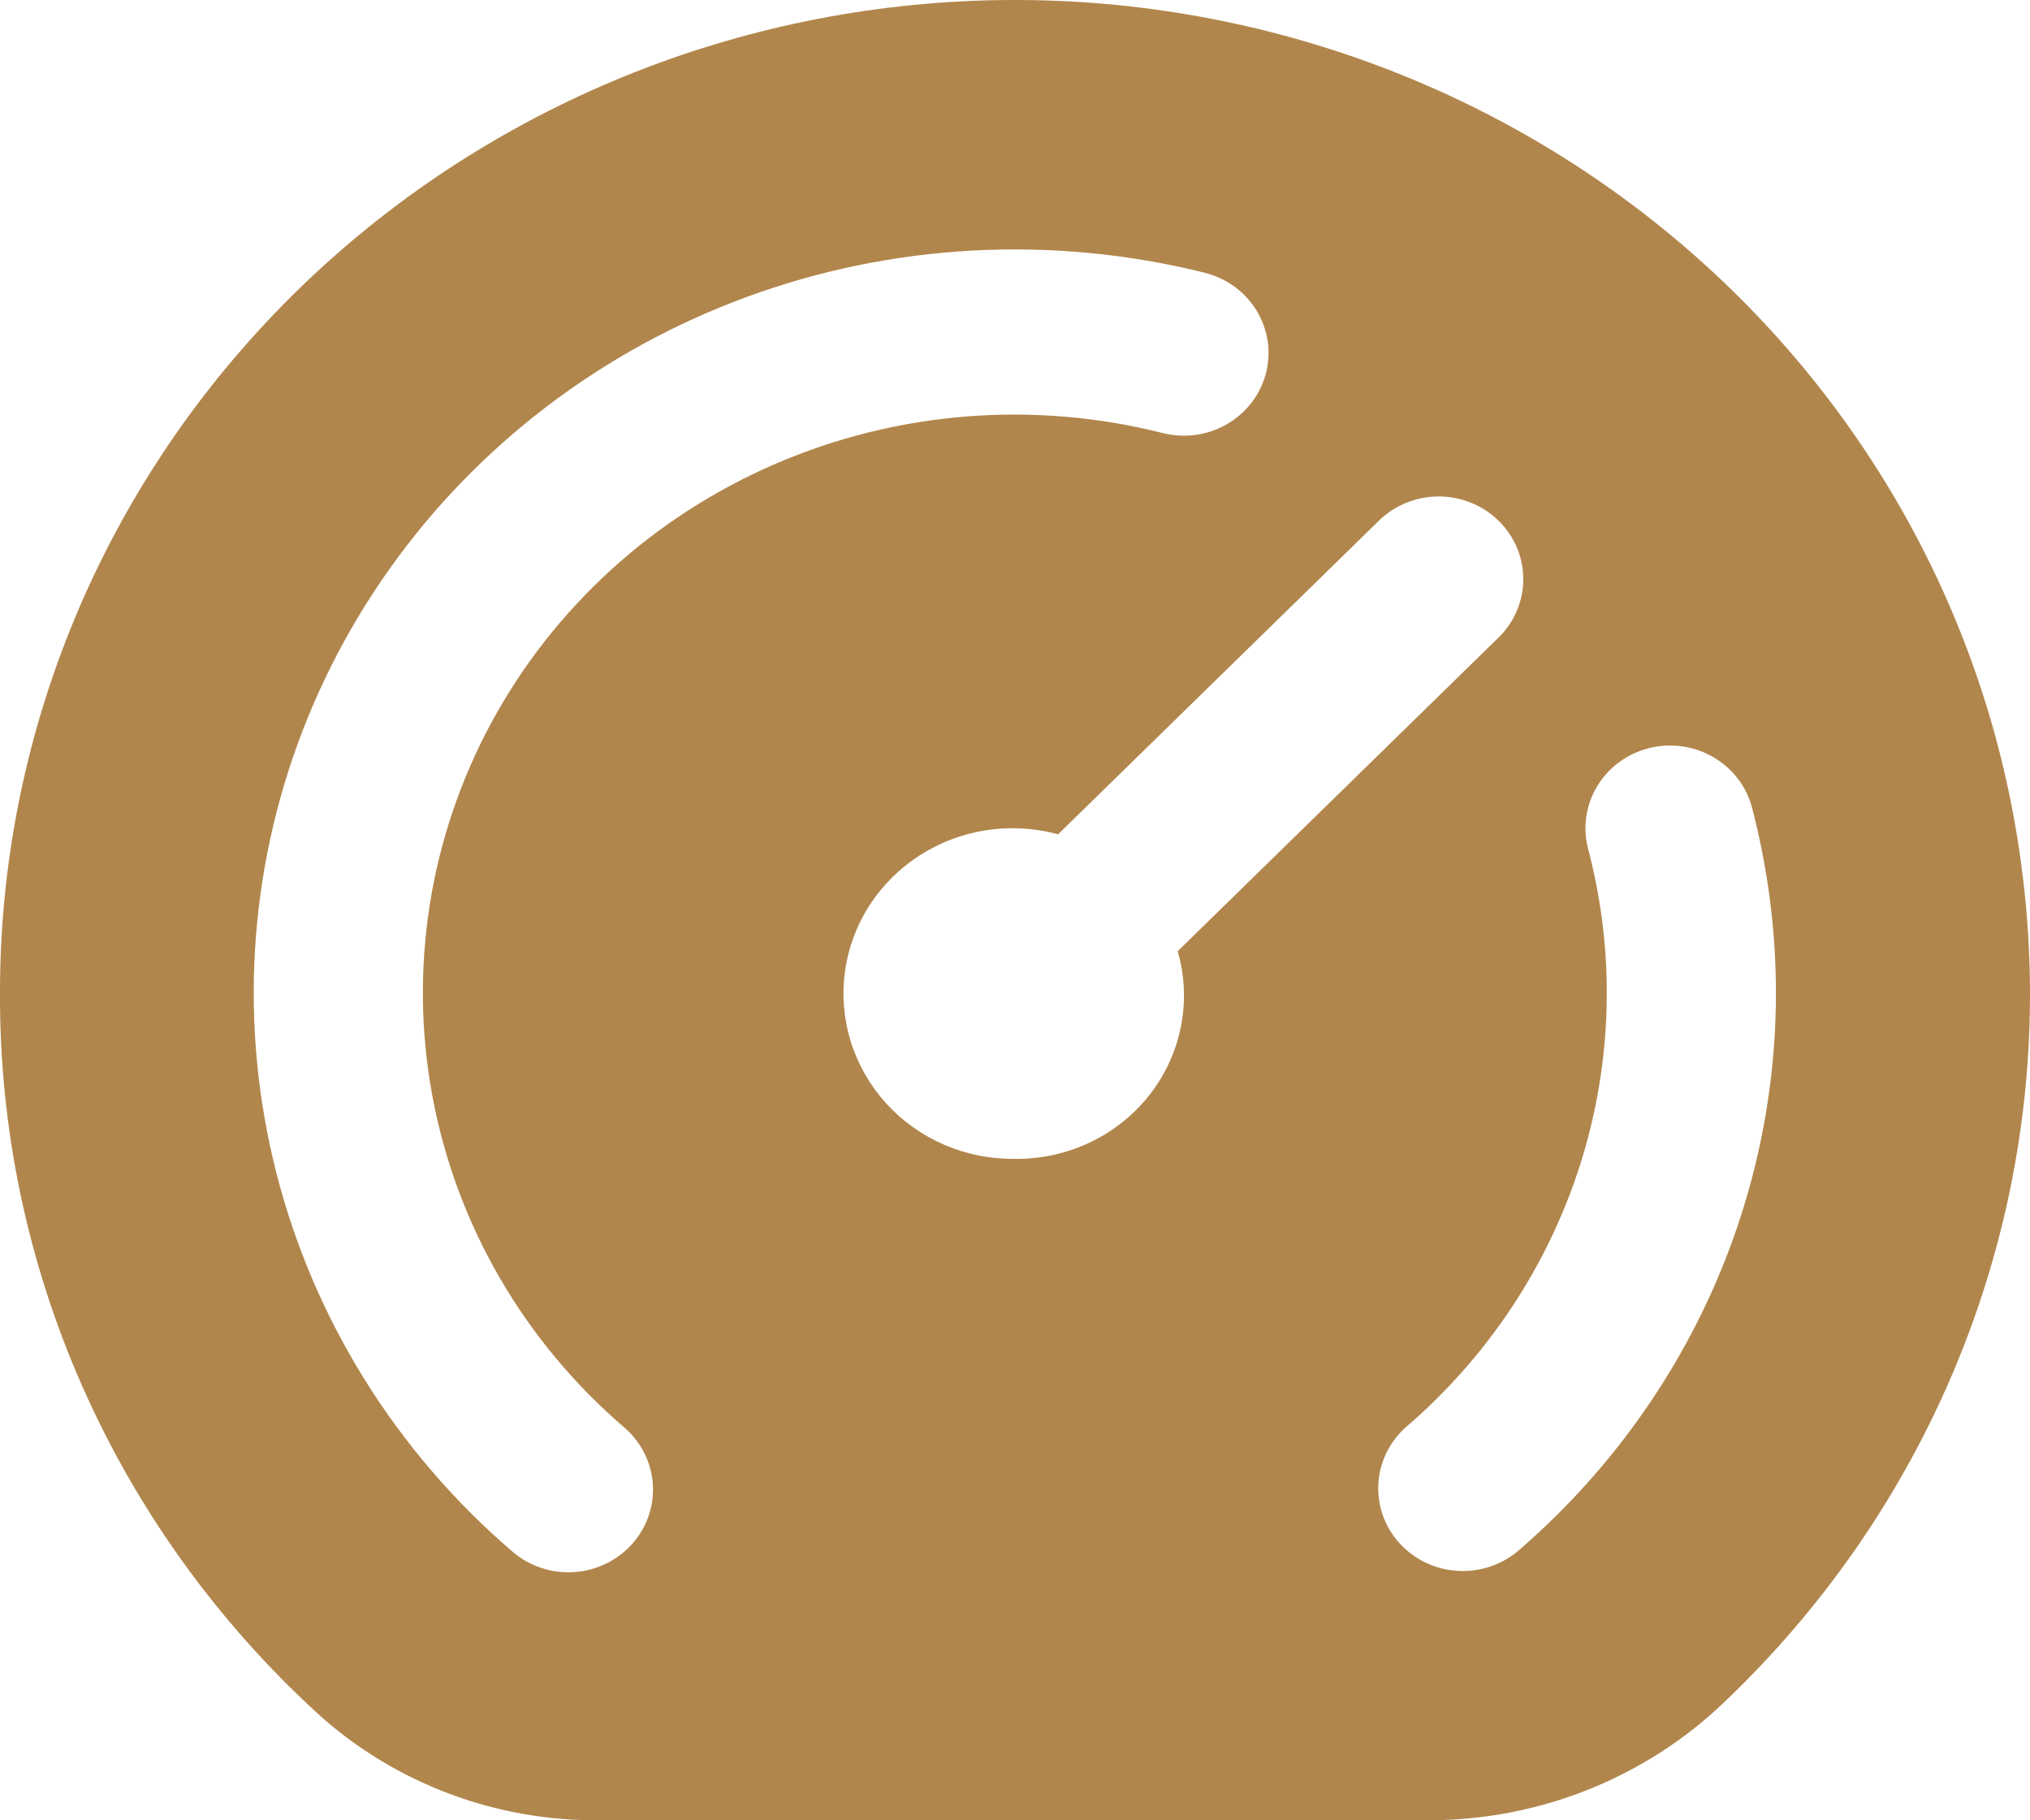 <svg xmlns="http://www.w3.org/2000/svg" width="58" height="52" viewBox="0 0 58 52" fill="none"><path d="M57.749 24.69C56.799 17.547 53.103 11.025 47.41 6.45C41.718 1.875 34.457 -0.41 27.103 0.06C19.749 0.531 12.854 3.72 7.82 8.981C2.786 14.241 -0.01 21.178 0 28.381C-0.014 32.237 0.786 36.054 2.348 39.594C3.911 43.134 6.204 46.322 9.083 48.957C11.285 50.95 14.186 52.039 17.187 51.999H40.786C43.956 52.006 47.002 50.794 49.265 48.624C52.49 45.557 54.937 41.796 56.41 37.64C57.883 33.484 58.341 29.05 57.749 24.69ZM18.054 44.113C17.845 44.346 17.59 44.536 17.305 44.673C17.02 44.81 16.71 44.891 16.394 44.91C16.077 44.93 15.759 44.889 15.459 44.788C15.158 44.688 14.881 44.531 14.643 44.326C11.322 41.476 8.969 37.704 7.898 33.513C6.826 29.323 7.088 24.912 8.647 20.87C10.207 16.829 12.99 13.348 16.625 10.892C20.261 8.436 24.576 7.122 28.995 7.126C30.828 7.126 32.654 7.351 34.429 7.794C34.737 7.872 35.026 8.008 35.279 8.194C35.533 8.381 35.747 8.615 35.908 8.882C36.069 9.149 36.175 9.445 36.22 9.752C36.264 10.06 36.246 10.373 36.167 10.673C36.087 10.974 35.948 11.256 35.757 11.504C35.566 11.752 35.327 11.961 35.054 12.118C34.78 12.276 34.478 12.38 34.163 12.423C33.849 12.466 33.529 12.449 33.221 12.371C29.54 11.439 25.645 11.747 22.165 13.246C18.685 14.745 15.825 17.348 14.045 20.633C12.266 23.918 11.673 27.694 12.361 31.349C13.049 35.005 14.978 38.327 17.837 40.778C18.075 40.983 18.27 41.232 18.41 41.511C18.55 41.789 18.633 42.092 18.653 42.402C18.673 42.711 18.631 43.022 18.528 43.316C18.425 43.609 18.264 43.88 18.054 44.113ZM28.995 33.105C28.302 33.114 27.616 32.977 26.982 32.704C26.348 32.431 25.782 32.028 25.321 31.522C24.861 31.016 24.517 30.419 24.313 29.772C24.109 29.125 24.05 28.442 24.14 27.771C24.229 27.1 24.465 26.455 24.832 25.88C25.199 25.306 25.688 24.816 26.266 24.442C26.844 24.069 27.497 23.821 28.181 23.716C28.866 23.61 29.565 23.651 30.232 23.833L39.368 14.903C39.591 14.677 39.858 14.498 40.153 14.374C40.447 14.25 40.764 14.185 41.085 14.182C41.406 14.179 41.724 14.239 42.021 14.358C42.318 14.477 42.588 14.652 42.815 14.874C43.041 15.095 43.221 15.359 43.343 15.649C43.464 15.94 43.525 16.251 43.522 16.564C43.52 16.878 43.453 17.188 43.326 17.476C43.2 17.764 43.016 18.025 42.785 18.242L33.649 27.172C33.85 27.871 33.882 28.606 33.742 29.318C33.602 30.031 33.294 30.702 32.843 31.278C32.391 31.854 31.808 32.319 31.14 32.636C30.472 32.953 29.738 33.114 28.995 33.105ZM43.348 44.326C42.865 44.722 42.242 44.918 41.613 44.872C40.984 44.826 40.398 44.541 39.981 44.078C39.564 43.616 39.349 43.012 39.381 42.396C39.413 41.781 39.69 41.202 40.153 40.783C42.503 38.769 44.235 36.157 45.157 33.239C46.078 30.32 46.154 27.209 45.375 24.251C45.215 23.644 45.308 23 45.634 22.46C45.959 21.92 46.491 21.528 47.112 21.372C47.733 21.215 48.392 21.306 48.945 21.625C49.497 21.943 49.897 22.463 50.058 23.07C50.511 24.806 50.741 26.59 50.741 28.381C50.738 31.4 50.077 34.383 48.802 37.132C47.527 39.881 45.668 42.334 43.348 44.326Z" fill="#B1864C"></path></svg>